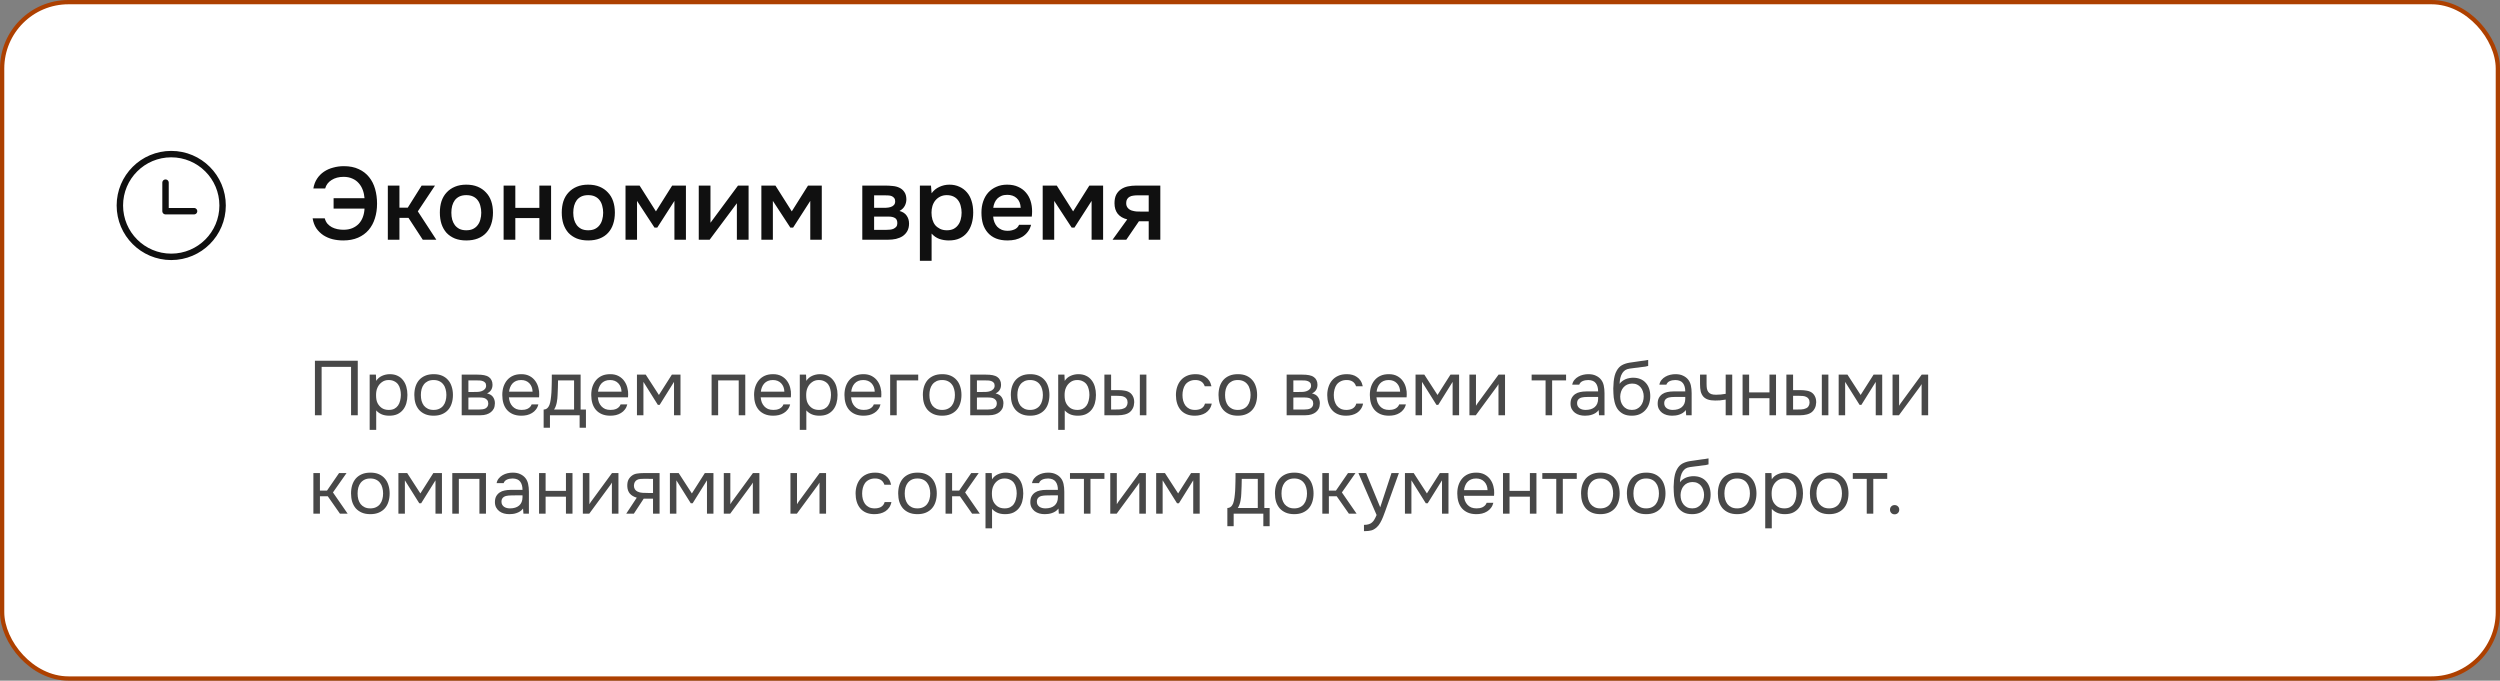 <?xml version="1.0" encoding="UTF-8"?> <svg xmlns="http://www.w3.org/2000/svg" width="584" height="159" viewBox="0 0 584 159" fill="none"><rect x="0" y="0" width="584" height="159" fill="#808080" stroke="none"/><rect x="0.5" y="0.5" width="583" height="158" rx="15.5" fill="white"></rect><rect x="0.5" y="0.5" width="583" height="158" rx="15.5" stroke="#AD4000"></rect><path d="M80.256 41.312C79.152 41.312 78.216 41.56 77.448 42.056C76.68 42.536 76.184 43.192 75.96 44.024H73.2C73.344 43.16 73.632 42.4 74.064 41.744C74.496 41.088 75.032 40.544 75.672 40.112C76.312 39.68 77.032 39.36 77.832 39.152C78.632 38.928 79.464 38.816 80.328 38.816C81.672 38.816 82.832 39.048 83.808 39.512C84.784 39.96 85.584 40.576 86.208 41.36C86.848 42.144 87.32 43.072 87.624 44.144C87.928 45.216 88.08 46.36 88.08 47.576C88.08 48.808 87.912 49.952 87.576 51.008C87.256 52.048 86.768 52.952 86.112 53.72C85.456 54.488 84.632 55.088 83.64 55.52C82.648 55.952 81.496 56.168 80.184 56.168C79.32 56.168 78.488 56.072 77.688 55.88C76.888 55.672 76.168 55.36 75.528 54.944C74.888 54.512 74.344 53.976 73.896 53.336C73.464 52.68 73.176 51.904 73.032 51.008H75.864C75.992 51.488 76.2 51.904 76.488 52.256C76.792 52.592 77.136 52.864 77.52 53.072C77.92 53.28 78.352 53.432 78.816 53.528C79.28 53.624 79.752 53.672 80.232 53.672C81 53.672 81.68 53.552 82.272 53.312C82.88 53.056 83.392 52.712 83.808 52.28C84.224 51.832 84.544 51.304 84.768 50.696C84.992 50.088 85.12 49.432 85.152 48.728H77.928V46.304H85.152C85.104 45.632 84.968 44.992 84.744 44.384C84.52 43.776 84.208 43.248 83.808 42.8C83.408 42.336 82.912 41.976 82.32 41.72C81.728 41.448 81.04 41.312 80.256 41.312ZM90.597 56V43.352H93.309V48.512H95.253L98.493 43.352H101.613L97.605 49.376L101.925 56H98.757L95.421 50.888H93.309V56H90.597ZM108.918 43.136C109.926 43.136 110.814 43.296 111.582 43.616C112.35 43.936 112.998 44.384 113.526 44.96C114.07 45.52 114.478 46.2 114.75 47C115.022 47.8 115.158 48.688 115.158 49.664C115.158 50.656 115.022 51.552 114.75 52.352C114.494 53.136 114.102 53.816 113.574 54.392C113.046 54.968 112.39 55.408 111.606 55.712C110.838 56.016 109.942 56.168 108.918 56.168C107.91 56.168 107.022 56.016 106.254 55.712C105.486 55.392 104.838 54.952 104.31 54.392C103.798 53.816 103.406 53.128 103.134 52.328C102.878 51.528 102.75 50.64 102.75 49.664C102.75 48.688 102.878 47.8 103.134 47C103.406 46.2 103.806 45.52 104.334 44.96C104.862 44.384 105.51 43.936 106.278 43.616C107.046 43.296 107.926 43.136 108.918 43.136ZM108.918 53.792C109.542 53.792 110.07 53.688 110.502 53.48C110.95 53.256 111.31 52.96 111.582 52.592C111.87 52.224 112.078 51.792 112.206 51.296C112.35 50.8 112.422 50.264 112.422 49.688C112.422 49.112 112.35 48.576 112.206 48.08C112.078 47.568 111.87 47.128 111.582 46.76C111.31 46.392 110.95 46.104 110.502 45.896C110.07 45.688 109.542 45.584 108.918 45.584C108.31 45.584 107.782 45.688 107.334 45.896C106.902 46.104 106.542 46.392 106.254 46.76C105.982 47.128 105.774 47.568 105.63 48.08C105.502 48.576 105.438 49.112 105.438 49.688C105.438 50.264 105.502 50.8 105.63 51.296C105.774 51.792 105.982 52.224 106.254 52.592C106.542 52.96 106.902 53.256 107.334 53.48C107.782 53.688 108.31 53.792 108.918 53.792ZM117.644 56V43.352H120.38V48.56H125.996V43.352H128.732V56H125.996V50.936H120.38V56H117.644ZM137.395 43.136C138.403 43.136 139.291 43.296 140.059 43.616C140.827 43.936 141.475 44.384 142.003 44.96C142.547 45.52 142.955 46.2 143.227 47C143.499 47.8 143.635 48.688 143.635 49.664C143.635 50.656 143.499 51.552 143.227 52.352C142.971 53.136 142.579 53.816 142.051 54.392C141.523 54.968 140.867 55.408 140.083 55.712C139.315 56.016 138.419 56.168 137.395 56.168C136.387 56.168 135.499 56.016 134.731 55.712C133.963 55.392 133.315 54.952 132.787 54.392C132.275 53.816 131.883 53.128 131.611 52.328C131.355 51.528 131.227 50.64 131.227 49.664C131.227 48.688 131.355 47.8 131.611 47C131.883 46.2 132.283 45.52 132.811 44.96C133.339 44.384 133.987 43.936 134.755 43.616C135.523 43.296 136.403 43.136 137.395 43.136ZM137.395 53.792C138.019 53.792 138.547 53.688 138.979 53.48C139.427 53.256 139.787 52.96 140.059 52.592C140.347 52.224 140.555 51.792 140.683 51.296C140.827 50.8 140.899 50.264 140.899 49.688C140.899 49.112 140.827 48.576 140.683 48.08C140.555 47.568 140.347 47.128 140.059 46.76C139.787 46.392 139.427 46.104 138.979 45.896C138.547 45.688 138.019 45.584 137.395 45.584C136.787 45.584 136.259 45.688 135.811 45.896C135.379 46.104 135.019 46.392 134.731 46.76C134.459 47.128 134.251 47.568 134.107 48.08C133.979 48.576 133.915 49.112 133.915 49.688C133.915 50.264 133.979 50.8 134.107 51.296C134.251 51.792 134.459 52.224 134.731 52.592C135.019 52.96 135.379 53.256 135.811 53.48C136.259 53.688 136.787 53.792 137.395 53.792ZM146.121 43.352H149.409L153.225 49.376L157.017 43.352H160.233V56H157.545V46.928L153.537 53.168H152.889L148.809 46.928V56H146.121V43.352ZM165.774 56H163.23V43.352H165.966V52.04L172.398 43.352H174.87V56H172.134V47.48C172.118 47.512 169.998 50.352 165.774 56ZM177.855 43.352H181.143L184.959 49.376L188.751 43.352H191.967V56H189.279V46.928L185.271 53.168H184.623L180.543 46.928V56H177.855V43.352ZM201.433 43.352H206.833C207.393 43.352 207.961 43.384 208.537 43.448C209.113 43.496 209.633 43.632 210.097 43.856C210.577 44.08 210.961 44.408 211.249 44.84C211.553 45.256 211.713 45.824 211.729 46.544C211.729 47.104 211.601 47.624 211.345 48.104C211.089 48.584 210.681 48.976 210.121 49.28C210.889 49.488 211.449 49.856 211.801 50.384C212.169 50.896 212.353 51.512 212.353 52.232C212.353 52.904 212.217 53.488 211.945 53.984C211.673 54.464 211.313 54.856 210.865 55.16C210.417 55.448 209.897 55.664 209.305 55.808C208.713 55.936 208.089 56 207.433 56H201.433V43.352ZM204.193 45.632V48.536H205.849C206.217 48.536 206.593 48.536 206.977 48.536C207.377 48.52 207.729 48.464 208.033 48.368C208.353 48.272 208.609 48.12 208.801 47.912C209.009 47.704 209.113 47.408 209.113 47.024C209.113 46.688 209.033 46.432 208.873 46.256C208.729 46.064 208.545 45.92 208.321 45.824C208.097 45.728 207.841 45.672 207.553 45.656C207.281 45.64 207.025 45.632 206.785 45.632H204.193ZM206.977 53.696C207.297 53.696 207.609 53.68 207.913 53.648C208.233 53.616 208.513 53.544 208.753 53.432C209.009 53.304 209.217 53.144 209.377 52.952C209.537 52.744 209.617 52.472 209.617 52.136C209.617 51.528 209.425 51.12 209.041 50.912C208.673 50.704 208.217 50.6 207.673 50.6H204.193V53.696H206.977ZM217.622 60.92H214.886V43.352H217.478L217.622 45.152C218.086 44.496 218.686 44 219.422 43.664C220.174 43.312 220.958 43.136 221.774 43.136C222.638 43.136 223.414 43.296 224.102 43.616C224.79 43.92 225.374 44.352 225.854 44.912C226.35 45.472 226.718 46.152 226.958 46.952C227.214 47.736 227.342 48.632 227.342 49.64C227.342 50.584 227.222 51.456 226.982 52.256C226.742 53.056 226.382 53.752 225.902 54.344C225.438 54.92 224.854 55.368 224.15 55.688C223.462 56.008 222.622 56.168 221.63 56.168C220.862 56.168 220.126 56.048 219.422 55.808C218.734 55.552 218.134 55.136 217.622 54.56V60.92ZM221.198 53.792C221.79 53.792 222.302 53.688 222.734 53.48C223.166 53.256 223.518 52.96 223.79 52.592C224.078 52.224 224.286 51.792 224.414 51.296C224.558 50.8 224.63 50.264 224.63 49.688C224.63 49.112 224.558 48.576 224.414 48.08C224.286 47.568 224.078 47.128 223.79 46.76C223.518 46.392 223.158 46.104 222.71 45.896C222.278 45.688 221.758 45.584 221.15 45.584C220.606 45.584 220.102 45.696 219.638 45.92C219.19 46.144 218.814 46.44 218.51 46.808C218.206 47.176 217.974 47.616 217.814 48.128C217.67 48.624 217.598 49.136 217.598 49.664C217.598 50.24 217.67 50.784 217.814 51.296C217.958 51.792 218.174 52.224 218.462 52.592C218.766 52.944 219.142 53.232 219.59 53.456C220.038 53.68 220.574 53.792 221.198 53.792ZM232.002 50.6C232.034 51.064 232.13 51.496 232.29 51.896C232.45 52.296 232.666 52.648 232.938 52.952C233.21 53.24 233.546 53.472 233.946 53.648C234.362 53.824 234.842 53.912 235.386 53.912C235.962 53.912 236.49 53.808 236.97 53.6C237.466 53.392 237.826 53.032 238.05 52.52H240.858C240.698 53.16 240.434 53.712 240.066 54.176C239.714 54.64 239.29 55.024 238.794 55.328C238.314 55.616 237.778 55.832 237.186 55.976C236.61 56.104 235.994 56.168 235.338 56.168C234.33 56.168 233.442 56.016 232.674 55.712C231.922 55.408 231.29 54.968 230.778 54.392C230.266 53.816 229.882 53.136 229.626 52.352C229.386 51.552 229.266 50.656 229.266 49.664C229.266 48.704 229.402 47.832 229.674 47.048C229.946 46.248 230.338 45.56 230.85 44.984C231.378 44.408 232.01 43.96 232.746 43.64C233.482 43.304 234.322 43.136 235.266 43.136C236.258 43.136 237.114 43.304 237.834 43.64C238.554 43.96 239.154 44.4 239.634 44.96C240.13 45.52 240.498 46.176 240.738 46.928C240.978 47.68 241.098 48.496 241.098 49.376C241.098 49.792 241.074 50.2 241.026 50.6H232.002ZM238.434 48.536C238.386 47.544 238.074 46.792 237.498 46.28C236.938 45.768 236.202 45.512 235.29 45.512C234.778 45.512 234.33 45.592 233.946 45.752C233.562 45.912 233.234 46.128 232.962 46.4C232.706 46.672 232.498 46.992 232.338 47.36C232.178 47.728 232.074 48.12 232.026 48.536H238.434ZM243.574 43.352H246.862L250.678 49.376L254.47 43.352H257.686V56H254.998V46.928L250.99 53.168H250.342L246.262 46.928V56H243.574V43.352ZM271.051 56H268.339V51.68H266.059L263.107 56H259.891L263.323 51.248C262.347 51.008 261.603 50.568 261.091 49.928C260.595 49.288 260.347 48.472 260.347 47.48C260.347 46.696 260.475 46.04 260.731 45.512C261.003 44.984 261.371 44.56 261.835 44.24C262.315 43.904 262.859 43.672 263.467 43.544C264.075 43.416 264.731 43.352 265.435 43.352H271.051V56ZM268.339 45.632H265.627C265.323 45.632 265.019 45.656 264.715 45.704C264.411 45.736 264.131 45.824 263.875 45.968C263.635 46.096 263.443 46.28 263.299 46.52C263.155 46.76 263.083 47.048 263.083 47.384C263.083 47.432 263.083 47.472 263.083 47.504C263.083 47.92 263.203 48.272 263.443 48.56C263.683 48.848 263.995 49.056 264.379 49.184C264.763 49.296 265.115 49.368 265.435 49.4C265.755 49.416 266.075 49.424 266.395 49.424H268.339V45.632Z" fill="#101010"></path><path d="M83.574 97H82.008V85.696H75.132V97H73.566V84.274H83.574V97ZM87.884 100.42H86.354V87.514H87.812L87.884 88.972C88.208 88.456 88.646 88.072 89.198 87.82C89.762 87.556 90.368 87.418 91.016 87.406C91.748 87.406 92.366 87.532 92.87 87.784C93.386 88.024 93.812 88.366 94.148 88.81C94.496 89.242 94.754 89.758 94.922 90.358C95.09 90.946 95.174 91.582 95.174 92.266C95.174 92.962 95.09 93.604 94.922 94.192C94.754 94.78 94.496 95.29 94.148 95.722C93.8 96.154 93.362 96.496 92.834 96.748C92.306 96.988 91.676 97.108 90.944 97.108C90.224 97.108 89.612 96.994 89.108 96.766C88.604 96.538 88.196 96.238 87.884 95.866V100.42ZM90.818 95.758C91.334 95.758 91.766 95.668 92.114 95.488C92.474 95.296 92.762 95.044 92.978 94.732C93.206 94.408 93.368 94.036 93.464 93.616C93.572 93.196 93.632 92.746 93.644 92.266C93.644 91.786 93.59 91.336 93.482 90.916C93.386 90.484 93.224 90.112 92.996 89.8C92.768 89.488 92.468 89.242 92.096 89.062C91.736 88.87 91.298 88.774 90.782 88.774C90.17 88.774 89.642 88.942 89.198 89.278C88.754 89.602 88.418 90.016 88.19 90.52C88.058 90.796 87.968 91.084 87.92 91.384C87.872 91.672 87.848 91.972 87.848 92.284C87.848 92.644 87.872 92.98 87.92 93.292C87.968 93.592 88.058 93.88 88.19 94.156C88.418 94.612 88.748 94.996 89.18 95.308C89.624 95.608 90.17 95.758 90.818 95.758ZM101.323 87.406C102.079 87.406 102.733 87.526 103.285 87.766C103.837 88.006 104.299 88.342 104.671 88.774C105.055 89.206 105.337 89.722 105.517 90.322C105.709 90.91 105.805 91.558 105.805 92.266C105.805 92.974 105.709 93.628 105.517 94.228C105.337 94.816 105.055 95.326 104.671 95.758C104.299 96.178 103.831 96.508 103.267 96.748C102.703 96.988 102.043 97.108 101.287 97.108C100.531 97.108 99.871 96.988 99.307 96.748C98.755 96.508 98.287 96.178 97.903 95.758C97.531 95.326 97.249 94.816 97.057 94.228C96.877 93.628 96.787 92.974 96.787 92.266C96.787 91.558 96.877 90.91 97.057 90.322C97.249 89.722 97.531 89.206 97.903 88.774C98.287 88.342 98.761 88.006 99.325 87.766C99.889 87.526 100.555 87.406 101.323 87.406ZM101.287 95.758C101.803 95.758 102.247 95.668 102.619 95.488C103.003 95.308 103.315 95.062 103.555 94.75C103.807 94.426 103.987 94.054 104.095 93.634C104.215 93.214 104.275 92.758 104.275 92.266C104.275 91.786 104.215 91.336 104.095 90.916C103.987 90.484 103.807 90.112 103.555 89.8C103.315 89.476 103.003 89.224 102.619 89.044C102.247 88.864 101.803 88.774 101.287 88.774C100.771 88.774 100.327 88.864 99.955 89.044C99.583 89.224 99.271 89.476 99.019 89.8C98.779 90.112 98.599 90.484 98.479 90.916C98.371 91.336 98.317 91.786 98.317 92.266C98.317 92.758 98.371 93.214 98.479 93.634C98.599 94.054 98.779 94.426 99.019 94.75C99.271 95.062 99.583 95.308 99.955 95.488C100.327 95.668 100.771 95.758 101.287 95.758ZM107.852 87.514H111.524C112.136 87.514 112.658 87.556 113.09 87.64C113.534 87.724 113.906 87.874 114.206 88.09C114.47 88.27 114.674 88.51 114.818 88.81C114.974 89.11 115.052 89.464 115.052 89.872C115.052 90.82 114.626 91.498 113.774 91.906C114.422 92.05 114.89 92.332 115.178 92.752C115.466 93.172 115.61 93.652 115.61 94.192C115.598 94.696 115.514 95.11 115.358 95.434C115.202 95.746 114.98 96.022 114.692 96.262C114.416 96.49 114.074 96.67 113.666 96.802C113.258 96.934 112.796 97 112.28 97H107.852V87.514ZM109.418 88.864V91.564H110.732C111.032 91.564 111.338 91.558 111.65 91.546C111.962 91.522 112.238 91.468 112.478 91.384C112.778 91.288 113.03 91.132 113.234 90.916C113.438 90.7 113.546 90.442 113.558 90.142C113.558 89.794 113.48 89.542 113.324 89.386C113.18 89.218 113 89.098 112.784 89.026C112.568 88.942 112.334 88.894 112.082 88.882C111.83 88.87 111.596 88.864 111.38 88.864H109.418ZM109.418 95.668H111.92C112.196 95.668 112.46 95.65 112.712 95.614C112.976 95.578 113.204 95.512 113.396 95.416C113.588 95.308 113.744 95.164 113.864 94.984C113.984 94.804 114.05 94.576 114.062 94.3C114.062 93.94 113.978 93.658 113.81 93.454C113.642 93.238 113.414 93.082 113.126 92.986C112.886 92.914 112.616 92.872 112.316 92.86C112.016 92.848 111.704 92.842 111.38 92.842L109.418 92.86V95.668ZM118.884 92.824C118.92 93.244 119.004 93.634 119.136 93.994C119.28 94.342 119.472 94.648 119.712 94.912C119.952 95.176 120.246 95.386 120.594 95.542C120.954 95.686 121.368 95.758 121.836 95.758C122.064 95.758 122.298 95.74 122.538 95.704C122.79 95.656 123.024 95.584 123.24 95.488C123.456 95.38 123.648 95.242 123.816 95.074C123.984 94.906 124.11 94.702 124.194 94.462H125.76C125.652 94.918 125.466 95.314 125.202 95.65C124.95 95.986 124.644 96.262 124.284 96.478C123.936 96.694 123.546 96.856 123.114 96.964C122.682 97.06 122.244 97.108 121.8 97.108C121.044 97.108 120.384 96.988 119.82 96.748C119.268 96.508 118.806 96.178 118.434 95.758C118.062 95.326 117.786 94.816 117.606 94.228C117.426 93.628 117.336 92.974 117.336 92.266C117.336 91.558 117.432 90.91 117.624 90.322C117.828 89.722 118.116 89.206 118.488 88.774C118.86 88.342 119.316 88.006 119.856 87.766C120.396 87.526 121.038 87.406 121.782 87.406C122.538 87.406 123.192 87.556 123.744 87.856C124.296 88.156 124.74 88.552 125.076 89.044C125.412 89.524 125.646 90.046 125.778 90.61C125.922 91.174 125.982 91.696 125.958 92.176C125.958 92.284 125.952 92.392 125.94 92.5C125.94 92.608 125.934 92.716 125.922 92.824H118.884ZM124.41 91.492C124.386 90.688 124.134 90.034 123.654 89.53C123.174 89.026 122.532 88.774 121.728 88.774C121.284 88.774 120.894 88.846 120.558 88.99C120.222 89.134 119.94 89.332 119.712 89.584C119.484 89.836 119.304 90.13 119.172 90.466C119.04 90.79 118.956 91.132 118.92 91.492H124.41ZM128.884 89.602C128.896 89.254 128.902 88.906 128.902 88.558C128.902 88.21 128.902 87.862 128.902 87.514H135.634V95.668H136.876V99.916H135.4V97H128.47V99.916H126.994V95.668C127.474 95.668 127.852 95.452 128.128 95.02C128.296 94.78 128.428 94.438 128.524 93.994C128.62 93.538 128.692 93.058 128.74 92.554C128.8 92.002 128.836 91.456 128.848 90.916C128.872 90.364 128.884 89.926 128.884 89.602ZM134.104 88.864H130.36C130.348 89.368 130.336 89.932 130.324 90.556C130.312 91.18 130.288 91.762 130.252 92.302C130.24 92.542 130.222 92.806 130.198 93.094C130.174 93.37 130.132 93.658 130.072 93.958C130.024 94.246 129.946 94.54 129.838 94.84C129.742 95.14 129.604 95.416 129.424 95.668H134.104V88.864ZM139.662 92.824C139.698 93.244 139.782 93.634 139.914 93.994C140.058 94.342 140.25 94.648 140.49 94.912C140.73 95.176 141.024 95.386 141.372 95.542C141.732 95.686 142.146 95.758 142.614 95.758C142.842 95.758 143.076 95.74 143.316 95.704C143.568 95.656 143.802 95.584 144.018 95.488C144.234 95.38 144.426 95.242 144.594 95.074C144.762 94.906 144.888 94.702 144.972 94.462H146.538C146.43 94.918 146.244 95.314 145.98 95.65C145.728 95.986 145.422 96.262 145.062 96.478C144.714 96.694 144.324 96.856 143.892 96.964C143.46 97.06 143.022 97.108 142.578 97.108C141.822 97.108 141.162 96.988 140.598 96.748C140.046 96.508 139.584 96.178 139.212 95.758C138.84 95.326 138.564 94.816 138.384 94.228C138.204 93.628 138.114 92.974 138.114 92.266C138.114 91.558 138.21 90.91 138.402 90.322C138.606 89.722 138.894 89.206 139.266 88.774C139.638 88.342 140.094 88.006 140.634 87.766C141.174 87.526 141.816 87.406 142.56 87.406C143.316 87.406 143.97 87.556 144.522 87.856C145.074 88.156 145.518 88.552 145.854 89.044C146.19 89.524 146.424 90.046 146.556 90.61C146.7 91.174 146.76 91.696 146.736 92.176C146.736 92.284 146.73 92.392 146.718 92.5C146.718 92.608 146.712 92.716 146.7 92.824H139.662ZM145.188 91.492C145.164 90.688 144.912 90.034 144.432 89.53C143.952 89.026 143.31 88.774 142.506 88.774C142.062 88.774 141.672 88.846 141.336 88.99C141 89.134 140.718 89.332 140.49 89.584C140.262 89.836 140.082 90.13 139.95 90.466C139.818 90.79 139.734 91.132 139.698 91.492H145.188ZM148.792 87.514H150.844L153.922 92.266L156.946 87.514H158.962V97H157.45V89.206L154.102 94.57H153.67L150.304 89.206V97H148.792V87.514ZM166.229 97V87.514H174.095V97H172.565V88.864H167.759V97H166.229ZM177.701 92.824C177.737 93.244 177.821 93.634 177.953 93.994C178.097 94.342 178.289 94.648 178.529 94.912C178.769 95.176 179.063 95.386 179.411 95.542C179.771 95.686 180.185 95.758 180.653 95.758C180.881 95.758 181.115 95.74 181.355 95.704C181.607 95.656 181.841 95.584 182.057 95.488C182.273 95.38 182.465 95.242 182.633 95.074C182.801 94.906 182.927 94.702 183.011 94.462H184.577C184.469 94.918 184.283 95.314 184.019 95.65C183.767 95.986 183.461 96.262 183.101 96.478C182.753 96.694 182.363 96.856 181.931 96.964C181.499 97.06 181.061 97.108 180.617 97.108C179.861 97.108 179.201 96.988 178.637 96.748C178.085 96.508 177.623 96.178 177.251 95.758C176.879 95.326 176.603 94.816 176.423 94.228C176.243 93.628 176.153 92.974 176.153 92.266C176.153 91.558 176.249 90.91 176.441 90.322C176.645 89.722 176.933 89.206 177.305 88.774C177.677 88.342 178.133 88.006 178.673 87.766C179.213 87.526 179.855 87.406 180.599 87.406C181.355 87.406 182.009 87.556 182.561 87.856C183.113 88.156 183.557 88.552 183.893 89.044C184.229 89.524 184.463 90.046 184.595 90.61C184.739 91.174 184.799 91.696 184.775 92.176C184.775 92.284 184.769 92.392 184.757 92.5C184.757 92.608 184.751 92.716 184.739 92.824H177.701ZM183.227 91.492C183.203 90.688 182.951 90.034 182.471 89.53C181.991 89.026 181.349 88.774 180.545 88.774C180.101 88.774 179.711 88.846 179.375 88.99C179.039 89.134 178.757 89.332 178.529 89.584C178.301 89.836 178.121 90.13 177.989 90.466C177.857 90.79 177.773 91.132 177.737 91.492H183.227ZM188.361 100.42H186.831V87.514H188.289L188.361 88.972C188.685 88.456 189.123 88.072 189.675 87.82C190.239 87.556 190.845 87.418 191.493 87.406C192.225 87.406 192.843 87.532 193.347 87.784C193.863 88.024 194.289 88.366 194.625 88.81C194.973 89.242 195.231 89.758 195.399 90.358C195.567 90.946 195.651 91.582 195.651 92.266C195.651 92.962 195.567 93.604 195.399 94.192C195.231 94.78 194.973 95.29 194.625 95.722C194.277 96.154 193.839 96.496 193.311 96.748C192.783 96.988 192.153 97.108 191.421 97.108C190.701 97.108 190.089 96.994 189.585 96.766C189.081 96.538 188.673 96.238 188.361 95.866V100.42ZM191.295 95.758C191.811 95.758 192.243 95.668 192.591 95.488C192.951 95.296 193.239 95.044 193.455 94.732C193.683 94.408 193.845 94.036 193.941 93.616C194.049 93.196 194.109 92.746 194.121 92.266C194.121 91.786 194.067 91.336 193.959 90.916C193.863 90.484 193.701 90.112 193.473 89.8C193.245 89.488 192.945 89.242 192.573 89.062C192.213 88.87 191.775 88.774 191.259 88.774C190.647 88.774 190.119 88.942 189.675 89.278C189.231 89.602 188.895 90.016 188.667 90.52C188.535 90.796 188.445 91.084 188.397 91.384C188.349 91.672 188.325 91.972 188.325 92.284C188.325 92.644 188.349 92.98 188.397 93.292C188.445 93.592 188.535 93.88 188.667 94.156C188.895 94.612 189.225 94.996 189.657 95.308C190.101 95.608 190.647 95.758 191.295 95.758ZM198.812 92.824C198.848 93.244 198.932 93.634 199.064 93.994C199.208 94.342 199.4 94.648 199.64 94.912C199.88 95.176 200.174 95.386 200.522 95.542C200.882 95.686 201.296 95.758 201.764 95.758C201.992 95.758 202.226 95.74 202.466 95.704C202.718 95.656 202.952 95.584 203.168 95.488C203.384 95.38 203.576 95.242 203.744 95.074C203.912 94.906 204.038 94.702 204.122 94.462H205.688C205.58 94.918 205.394 95.314 205.13 95.65C204.878 95.986 204.572 96.262 204.212 96.478C203.864 96.694 203.474 96.856 203.042 96.964C202.61 97.06 202.172 97.108 201.728 97.108C200.972 97.108 200.312 96.988 199.748 96.748C199.196 96.508 198.734 96.178 198.362 95.758C197.99 95.326 197.714 94.816 197.534 94.228C197.354 93.628 197.264 92.974 197.264 92.266C197.264 91.558 197.36 90.91 197.552 90.322C197.756 89.722 198.044 89.206 198.416 88.774C198.788 88.342 199.244 88.006 199.784 87.766C200.324 87.526 200.966 87.406 201.71 87.406C202.466 87.406 203.12 87.556 203.672 87.856C204.224 88.156 204.668 88.552 205.004 89.044C205.34 89.524 205.574 90.046 205.706 90.61C205.85 91.174 205.91 91.696 205.886 92.176C205.886 92.284 205.88 92.392 205.868 92.5C205.868 92.608 205.862 92.716 205.85 92.824H198.812ZM204.338 91.492C204.314 90.688 204.062 90.034 203.582 89.53C203.102 89.026 202.46 88.774 201.656 88.774C201.212 88.774 200.822 88.846 200.486 88.99C200.15 89.134 199.868 89.332 199.64 89.584C199.412 89.836 199.232 90.13 199.1 90.466C198.968 90.79 198.884 91.132 198.848 91.492H204.338ZM207.942 97V87.514H214.494V88.864H209.472V97H207.942ZM220.116 87.406C220.872 87.406 221.526 87.526 222.078 87.766C222.63 88.006 223.092 88.342 223.464 88.774C223.848 89.206 224.13 89.722 224.31 90.322C224.502 90.91 224.598 91.558 224.598 92.266C224.598 92.974 224.502 93.628 224.31 94.228C224.13 94.816 223.848 95.326 223.464 95.758C223.092 96.178 222.624 96.508 222.06 96.748C221.496 96.988 220.836 97.108 220.08 97.108C219.324 97.108 218.664 96.988 218.1 96.748C217.548 96.508 217.08 96.178 216.696 95.758C216.324 95.326 216.042 94.816 215.85 94.228C215.67 93.628 215.58 92.974 215.58 92.266C215.58 91.558 215.67 90.91 215.85 90.322C216.042 89.722 216.324 89.206 216.696 88.774C217.08 88.342 217.554 88.006 218.118 87.766C218.682 87.526 219.348 87.406 220.116 87.406ZM220.08 95.758C220.596 95.758 221.04 95.668 221.412 95.488C221.796 95.308 222.108 95.062 222.348 94.75C222.6 94.426 222.78 94.054 222.888 93.634C223.008 93.214 223.068 92.758 223.068 92.266C223.068 91.786 223.008 91.336 222.888 90.916C222.78 90.484 222.6 90.112 222.348 89.8C222.108 89.476 221.796 89.224 221.412 89.044C221.04 88.864 220.596 88.774 220.08 88.774C219.564 88.774 219.12 88.864 218.748 89.044C218.376 89.224 218.064 89.476 217.812 89.8C217.572 90.112 217.392 90.484 217.272 90.916C217.164 91.336 217.11 91.786 217.11 92.266C217.11 92.758 217.164 93.214 217.272 93.634C217.392 94.054 217.572 94.426 217.812 94.75C218.064 95.062 218.376 95.308 218.748 95.488C219.12 95.668 219.564 95.758 220.08 95.758ZM226.645 87.514H230.317C230.929 87.514 231.451 87.556 231.883 87.64C232.327 87.724 232.699 87.874 232.999 88.09C233.263 88.27 233.467 88.51 233.611 88.81C233.767 89.11 233.845 89.464 233.845 89.872C233.845 90.82 233.419 91.498 232.567 91.906C233.215 92.05 233.683 92.332 233.971 92.752C234.259 93.172 234.403 93.652 234.403 94.192C234.391 94.696 234.307 95.11 234.151 95.434C233.995 95.746 233.773 96.022 233.485 96.262C233.209 96.49 232.867 96.67 232.459 96.802C232.051 96.934 231.589 97 231.073 97H226.645V87.514ZM228.211 88.864V91.564H229.525C229.825 91.564 230.131 91.558 230.443 91.546C230.755 91.522 231.031 91.468 231.271 91.384C231.571 91.288 231.823 91.132 232.027 90.916C232.231 90.7 232.339 90.442 232.351 90.142C232.351 89.794 232.273 89.542 232.117 89.386C231.973 89.218 231.793 89.098 231.577 89.026C231.361 88.942 231.127 88.894 230.875 88.882C230.623 88.87 230.389 88.864 230.173 88.864H228.211ZM228.211 95.668H230.713C230.989 95.668 231.253 95.65 231.505 95.614C231.769 95.578 231.997 95.512 232.189 95.416C232.381 95.308 232.537 95.164 232.657 94.984C232.777 94.804 232.843 94.576 232.855 94.3C232.855 93.94 232.771 93.658 232.603 93.454C232.435 93.238 232.207 93.082 231.919 92.986C231.679 92.914 231.409 92.872 231.109 92.86C230.809 92.848 230.497 92.842 230.173 92.842L228.211 92.86V95.668ZM240.665 87.406C241.421 87.406 242.075 87.526 242.627 87.766C243.179 88.006 243.641 88.342 244.013 88.774C244.397 89.206 244.679 89.722 244.859 90.322C245.051 90.91 245.147 91.558 245.147 92.266C245.147 92.974 245.051 93.628 244.859 94.228C244.679 94.816 244.397 95.326 244.013 95.758C243.641 96.178 243.173 96.508 242.609 96.748C242.045 96.988 241.385 97.108 240.629 97.108C239.873 97.108 239.213 96.988 238.649 96.748C238.097 96.508 237.629 96.178 237.245 95.758C236.873 95.326 236.591 94.816 236.399 94.228C236.219 93.628 236.129 92.974 236.129 92.266C236.129 91.558 236.219 90.91 236.399 90.322C236.591 89.722 236.873 89.206 237.245 88.774C237.629 88.342 238.103 88.006 238.667 87.766C239.231 87.526 239.897 87.406 240.665 87.406ZM240.629 95.758C241.145 95.758 241.589 95.668 241.961 95.488C242.345 95.308 242.657 95.062 242.897 94.75C243.149 94.426 243.329 94.054 243.437 93.634C243.557 93.214 243.617 92.758 243.617 92.266C243.617 91.786 243.557 91.336 243.437 90.916C243.329 90.484 243.149 90.112 242.897 89.8C242.657 89.476 242.345 89.224 241.961 89.044C241.589 88.864 241.145 88.774 240.629 88.774C240.113 88.774 239.669 88.864 239.297 89.044C238.925 89.224 238.613 89.476 238.361 89.8C238.121 90.112 237.941 90.484 237.821 90.916C237.713 91.336 237.659 91.786 237.659 92.266C237.659 92.758 237.713 93.214 237.821 93.634C237.941 94.054 238.121 94.426 238.361 94.75C238.613 95.062 238.925 95.308 239.297 95.488C239.669 95.668 240.113 95.758 240.629 95.758ZM248.724 100.42H247.194V87.514H248.652L248.724 88.972C249.048 88.456 249.486 88.072 250.038 87.82C250.602 87.556 251.208 87.418 251.856 87.406C252.588 87.406 253.206 87.532 253.71 87.784C254.226 88.024 254.652 88.366 254.988 88.81C255.336 89.242 255.594 89.758 255.762 90.358C255.93 90.946 256.014 91.582 256.014 92.266C256.014 92.962 255.93 93.604 255.762 94.192C255.594 94.78 255.336 95.29 254.988 95.722C254.64 96.154 254.202 96.496 253.674 96.748C253.146 96.988 252.516 97.108 251.784 97.108C251.064 97.108 250.452 96.994 249.948 96.766C249.444 96.538 249.036 96.238 248.724 95.866V100.42ZM251.658 95.758C252.174 95.758 252.606 95.668 252.954 95.488C253.314 95.296 253.602 95.044 253.818 94.732C254.046 94.408 254.208 94.036 254.304 93.616C254.412 93.196 254.472 92.746 254.484 92.266C254.484 91.786 254.43 91.336 254.322 90.916C254.226 90.484 254.064 90.112 253.836 89.8C253.608 89.488 253.308 89.242 252.936 89.062C252.576 88.87 252.138 88.774 251.622 88.774C251.01 88.774 250.482 88.942 250.038 89.278C249.594 89.602 249.258 90.016 249.03 90.52C248.898 90.796 248.808 91.084 248.76 91.384C248.712 91.672 248.688 91.972 248.688 92.284C248.688 92.644 248.712 92.98 248.76 93.292C248.808 93.592 248.898 93.88 249.03 94.156C249.258 94.612 249.588 94.996 250.02 95.308C250.464 95.608 251.01 95.758 251.658 95.758ZM257.987 87.514H259.553V91.132H261.263C261.803 91.132 262.295 91.174 262.739 91.258C263.195 91.33 263.597 91.486 263.945 91.726C264.269 91.966 264.515 92.272 264.683 92.644C264.863 93.004 264.953 93.454 264.953 93.994C264.929 94.534 264.827 94.984 264.647 95.344C264.479 95.692 264.257 95.986 263.981 96.226C263.645 96.502 263.237 96.7 262.757 96.82C262.277 96.94 261.785 97 261.281 97H257.987V87.514ZM266.267 97V87.514H267.797V97H266.267ZM260.057 95.668C260.513 95.668 260.969 95.662 261.425 95.65C261.893 95.626 262.295 95.53 262.631 95.362C262.859 95.266 263.039 95.104 263.171 94.876C263.315 94.636 263.393 94.36 263.405 94.048C263.405 93.676 263.327 93.382 263.171 93.166C263.027 92.95 262.835 92.794 262.595 92.698C262.367 92.59 262.109 92.524 261.821 92.5C261.533 92.476 261.251 92.464 260.975 92.464H259.553V95.668H260.057ZM279.106 97.108C278.35 97.108 277.696 96.988 277.144 96.748C276.592 96.508 276.136 96.172 275.776 95.74C275.416 95.308 275.146 94.798 274.966 94.21C274.786 93.622 274.696 92.98 274.696 92.284C274.696 91.612 274.792 90.982 274.984 90.394C275.176 89.794 275.458 89.278 275.83 88.846C276.202 88.402 276.67 88.054 277.234 87.802C277.798 87.538 278.482 87.406 279.286 87.406C279.766 87.406 280.192 87.46 280.564 87.568C280.936 87.664 281.284 87.826 281.608 88.054C281.944 88.27 282.232 88.558 282.472 88.918C282.712 89.278 282.886 89.716 282.994 90.232H281.428C281.248 89.704 280.96 89.326 280.564 89.098C280.18 88.87 279.724 88.762 279.196 88.774C278.68 88.774 278.224 88.876 277.828 89.08C277.444 89.272 277.132 89.53 276.892 89.854C276.664 90.178 276.496 90.556 276.388 90.988C276.28 91.408 276.226 91.84 276.226 92.284C276.226 92.752 276.28 93.196 276.388 93.616C276.508 94.036 276.682 94.408 276.91 94.732C277.15 95.044 277.456 95.296 277.828 95.488C278.2 95.668 278.644 95.758 279.16 95.758C279.412 95.758 279.658 95.734 279.898 95.686C280.15 95.638 280.378 95.56 280.582 95.452C280.798 95.332 280.984 95.176 281.14 94.984C281.296 94.792 281.41 94.558 281.482 94.282H283.066C282.97 94.774 282.796 95.2 282.544 95.56C282.304 95.908 282.004 96.202 281.644 96.442C281.284 96.67 280.888 96.838 280.456 96.946C280.024 97.054 279.574 97.108 279.106 97.108ZM289.181 87.406C289.937 87.406 290.591 87.526 291.143 87.766C291.695 88.006 292.157 88.342 292.529 88.774C292.913 89.206 293.195 89.722 293.375 90.322C293.567 90.91 293.663 91.558 293.663 92.266C293.663 92.974 293.567 93.628 293.375 94.228C293.195 94.816 292.913 95.326 292.529 95.758C292.157 96.178 291.689 96.508 291.125 96.748C290.561 96.988 289.901 97.108 289.145 97.108C288.389 97.108 287.729 96.988 287.165 96.748C286.613 96.508 286.145 96.178 285.761 95.758C285.389 95.326 285.107 94.816 284.915 94.228C284.735 93.628 284.645 92.974 284.645 92.266C284.645 91.558 284.735 90.91 284.915 90.322C285.107 89.722 285.389 89.206 285.761 88.774C286.145 88.342 286.619 88.006 287.183 87.766C287.747 87.526 288.413 87.406 289.181 87.406ZM289.145 95.758C289.661 95.758 290.105 95.668 290.477 95.488C290.861 95.308 291.173 95.062 291.413 94.75C291.665 94.426 291.845 94.054 291.953 93.634C292.073 93.214 292.133 92.758 292.133 92.266C292.133 91.786 292.073 91.336 291.953 90.916C291.845 90.484 291.665 90.112 291.413 89.8C291.173 89.476 290.861 89.224 290.477 89.044C290.105 88.864 289.661 88.774 289.145 88.774C288.629 88.774 288.185 88.864 287.813 89.044C287.441 89.224 287.129 89.476 286.877 89.8C286.637 90.112 286.457 90.484 286.337 90.916C286.229 91.336 286.175 91.786 286.175 92.266C286.175 92.758 286.229 93.214 286.337 93.634C286.457 94.054 286.637 94.426 286.877 94.75C287.129 95.062 287.441 95.308 287.813 95.488C288.185 95.668 288.629 95.758 289.145 95.758ZM300.561 87.514H304.233C304.845 87.514 305.367 87.556 305.799 87.64C306.243 87.724 306.615 87.874 306.915 88.09C307.179 88.27 307.383 88.51 307.527 88.81C307.683 89.11 307.761 89.464 307.761 89.872C307.761 90.82 307.335 91.498 306.483 91.906C307.131 92.05 307.599 92.332 307.887 92.752C308.175 93.172 308.319 93.652 308.319 94.192C308.307 94.696 308.223 95.11 308.067 95.434C307.911 95.746 307.689 96.022 307.401 96.262C307.125 96.49 306.783 96.67 306.375 96.802C305.967 96.934 305.505 97 304.989 97H300.561V87.514ZM302.127 88.864V91.564H303.441C303.741 91.564 304.047 91.558 304.359 91.546C304.671 91.522 304.947 91.468 305.187 91.384C305.487 91.288 305.739 91.132 305.943 90.916C306.147 90.7 306.255 90.442 306.267 90.142C306.267 89.794 306.189 89.542 306.033 89.386C305.889 89.218 305.709 89.098 305.493 89.026C305.277 88.942 305.043 88.894 304.791 88.882C304.539 88.87 304.305 88.864 304.089 88.864H302.127ZM302.127 95.668H304.629C304.905 95.668 305.169 95.65 305.421 95.614C305.685 95.578 305.913 95.512 306.105 95.416C306.297 95.308 306.453 95.164 306.573 94.984C306.693 94.804 306.759 94.576 306.771 94.3C306.771 93.94 306.687 93.658 306.519 93.454C306.351 93.238 306.123 93.082 305.835 92.986C305.595 92.914 305.325 92.872 305.025 92.86C304.725 92.848 304.413 92.842 304.089 92.842L302.127 92.86V95.668ZM314.455 97.108C313.699 97.108 313.045 96.988 312.493 96.748C311.941 96.508 311.485 96.172 311.125 95.74C310.765 95.308 310.495 94.798 310.315 94.21C310.135 93.622 310.045 92.98 310.045 92.284C310.045 91.612 310.141 90.982 310.333 90.394C310.525 89.794 310.807 89.278 311.179 88.846C311.551 88.402 312.019 88.054 312.583 87.802C313.147 87.538 313.831 87.406 314.635 87.406C315.115 87.406 315.541 87.46 315.913 87.568C316.285 87.664 316.633 87.826 316.957 88.054C317.293 88.27 317.581 88.558 317.821 88.918C318.061 89.278 318.235 89.716 318.343 90.232H316.777C316.597 89.704 316.309 89.326 315.913 89.098C315.529 88.87 315.073 88.762 314.545 88.774C314.029 88.774 313.573 88.876 313.177 89.08C312.793 89.272 312.481 89.53 312.241 89.854C312.013 90.178 311.845 90.556 311.737 90.988C311.629 91.408 311.575 91.84 311.575 92.284C311.575 92.752 311.629 93.196 311.737 93.616C311.857 94.036 312.031 94.408 312.259 94.732C312.499 95.044 312.805 95.296 313.177 95.488C313.549 95.668 313.993 95.758 314.509 95.758C314.761 95.758 315.007 95.734 315.247 95.686C315.499 95.638 315.727 95.56 315.931 95.452C316.147 95.332 316.333 95.176 316.489 94.984C316.645 94.792 316.759 94.558 316.831 94.282H318.415C318.319 94.774 318.145 95.2 317.893 95.56C317.653 95.908 317.353 96.202 316.993 96.442C316.633 96.67 316.237 96.838 315.805 96.946C315.373 97.054 314.923 97.108 314.455 97.108ZM321.542 92.824C321.578 93.244 321.662 93.634 321.794 93.994C321.938 94.342 322.13 94.648 322.37 94.912C322.61 95.176 322.904 95.386 323.252 95.542C323.612 95.686 324.026 95.758 324.494 95.758C324.722 95.758 324.956 95.74 325.196 95.704C325.448 95.656 325.682 95.584 325.898 95.488C326.114 95.38 326.306 95.242 326.474 95.074C326.642 94.906 326.768 94.702 326.852 94.462H328.418C328.31 94.918 328.124 95.314 327.86 95.65C327.608 95.986 327.302 96.262 326.942 96.478C326.594 96.694 326.204 96.856 325.772 96.964C325.34 97.06 324.902 97.108 324.458 97.108C323.702 97.108 323.042 96.988 322.478 96.748C321.926 96.508 321.464 96.178 321.092 95.758C320.72 95.326 320.444 94.816 320.264 94.228C320.084 93.628 319.994 92.974 319.994 92.266C319.994 91.558 320.09 90.91 320.282 90.322C320.486 89.722 320.774 89.206 321.146 88.774C321.518 88.342 321.974 88.006 322.514 87.766C323.054 87.526 323.696 87.406 324.44 87.406C325.196 87.406 325.85 87.556 326.402 87.856C326.954 88.156 327.398 88.552 327.734 89.044C328.07 89.524 328.304 90.046 328.436 90.61C328.58 91.174 328.64 91.696 328.616 92.176C328.616 92.284 328.61 92.392 328.598 92.5C328.598 92.608 328.592 92.716 328.58 92.824H321.542ZM327.068 91.492C327.044 90.688 326.792 90.034 326.312 89.53C325.832 89.026 325.19 88.774 324.386 88.774C323.942 88.774 323.552 88.846 323.216 88.99C322.88 89.134 322.598 89.332 322.37 89.584C322.142 89.836 321.962 90.13 321.83 90.466C321.698 90.79 321.614 91.132 321.578 91.492H327.068ZM330.673 87.514H332.725L335.803 92.266L338.827 87.514H340.843V97H339.331V89.206L335.983 94.57H335.551L332.185 89.206V97H330.673V87.514ZM344.753 97H343.259V87.514H344.789V94.786C344.873 94.618 344.987 94.438 345.131 94.246C345.275 94.042 345.389 93.886 345.473 93.778L350.063 87.514H351.575V97H350.045V89.728C349.949 89.908 349.841 90.082 349.721 90.25C349.613 90.406 349.511 90.544 349.415 90.664L344.753 97ZM365.835 87.514V88.864H362.577V97H361.047V88.864H357.789V87.514H365.835ZM373.446 95.794C373.242 96.07 373.008 96.292 372.744 96.46C372.48 96.628 372.204 96.76 371.916 96.856C371.64 96.952 371.358 97.018 371.07 97.054C370.794 97.09 370.518 97.108 370.242 97.108C369.798 97.108 369.378 97.054 368.982 96.946C368.586 96.838 368.226 96.664 367.902 96.424C367.59 96.184 367.338 95.884 367.146 95.524C366.966 95.164 366.876 94.756 366.876 94.3C366.876 93.76 366.972 93.31 367.164 92.95C367.368 92.578 367.638 92.278 367.974 92.05C368.31 91.822 368.694 91.666 369.126 91.582C369.57 91.486 370.038 91.438 370.53 91.438H373.32C373.32 90.634 373.146 89.998 372.798 89.53C372.45 89.05 371.862 88.798 371.034 88.774C370.53 88.774 370.086 88.858 369.702 89.026C369.318 89.194 369.054 89.47 368.91 89.854H367.272C367.356 89.422 367.524 89.056 367.776 88.756C368.028 88.444 368.328 88.192 368.676 88C369.024 87.796 369.402 87.646 369.81 87.55C370.218 87.454 370.626 87.406 371.034 87.406C371.742 87.406 372.336 87.526 372.816 87.766C373.308 87.994 373.704 88.3 374.004 88.684C374.304 89.056 374.514 89.512 374.634 90.052C374.754 90.592 374.814 91.198 374.814 91.87V97H373.536L373.446 95.794ZM371.646 92.716C371.358 92.716 371.022 92.722 370.638 92.734C370.266 92.734 369.906 92.77 369.558 92.842C369.21 92.914 368.928 93.064 368.712 93.292C368.508 93.52 368.406 93.82 368.406 94.192C368.406 94.468 368.46 94.702 368.568 94.894C368.676 95.086 368.82 95.248 369 95.38C369.192 95.512 369.408 95.608 369.648 95.668C369.888 95.728 370.134 95.758 370.386 95.758C371.286 95.758 371.994 95.542 372.51 95.11C373.038 94.666 373.308 94.024 373.32 93.184V92.716H371.646ZM378.337 89.656C378.517 89.404 378.727 89.194 378.967 89.026C379.207 88.846 379.465 88.696 379.741 88.576C380.029 88.456 380.317 88.372 380.605 88.324C380.905 88.264 381.193 88.234 381.469 88.234C382.117 88.234 382.687 88.336 383.179 88.54C383.683 88.744 384.103 89.038 384.439 89.422C384.787 89.794 385.051 90.244 385.231 90.772C385.411 91.3 385.501 91.888 385.501 92.536C385.501 93.184 385.405 93.79 385.213 94.354C385.021 94.906 384.739 95.386 384.367 95.794C384.007 96.202 383.557 96.526 383.017 96.766C382.489 96.994 381.877 97.108 381.181 97.108C380.389 97.108 379.723 96.97 379.183 96.694C378.643 96.406 378.205 96.028 377.869 95.56C377.545 95.08 377.305 94.51 377.149 93.85C376.993 93.19 376.909 92.542 376.897 91.906C376.873 91.714 376.861 91.33 376.861 90.754C376.873 90.166 376.903 89.638 376.951 89.17C376.999 88.69 377.077 88.228 377.185 87.784C377.305 87.328 377.467 86.926 377.671 86.578C377.995 86.002 378.403 85.576 378.895 85.3C379.399 85.024 379.975 84.832 380.623 84.724C380.827 84.688 381.283 84.622 381.991 84.526C382.711 84.418 383.203 84.346 383.467 84.31C383.695 84.286 383.941 84.256 384.205 84.22C384.481 84.172 384.751 84.124 385.015 84.076V85.48C384.835 85.54 384.613 85.594 384.349 85.642C384.085 85.678 383.785 85.714 383.449 85.75C383.209 85.786 382.957 85.822 382.693 85.858C382.441 85.882 382.177 85.912 381.901 85.948C381.637 85.972 381.229 86.026 380.677 86.11C380.269 86.17 379.933 86.284 379.669 86.452C379.417 86.62 379.195 86.842 379.003 87.118C378.775 87.454 378.607 87.862 378.499 88.342C378.403 88.81 378.349 89.248 378.337 89.656ZM381.217 95.758C381.661 95.758 382.051 95.674 382.387 95.506C382.735 95.338 383.023 95.11 383.251 94.822C383.491 94.534 383.671 94.198 383.791 93.814C383.911 93.43 383.971 93.022 383.971 92.59C383.971 92.17 383.905 91.78 383.773 91.42C383.653 91.048 383.479 90.73 383.251 90.466C383.023 90.19 382.747 89.98 382.423 89.836C382.099 89.68 381.703 89.602 381.235 89.602C380.803 89.614 380.419 89.698 380.083 89.854C379.747 90.01 379.459 90.232 379.219 90.52C378.979 90.796 378.799 91.12 378.679 91.492C378.559 91.852 378.493 92.23 378.481 92.626C378.481 93.046 378.535 93.448 378.643 93.832C378.763 94.204 378.937 94.534 379.165 94.822C379.393 95.11 379.675 95.338 380.011 95.506C380.359 95.674 380.761 95.758 381.217 95.758ZM393.802 95.794C393.598 96.07 393.364 96.292 393.1 96.46C392.836 96.628 392.56 96.76 392.272 96.856C391.996 96.952 391.714 97.018 391.426 97.054C391.15 97.09 390.874 97.108 390.598 97.108C390.154 97.108 389.734 97.054 389.338 96.946C388.942 96.838 388.582 96.664 388.258 96.424C387.946 96.184 387.694 95.884 387.502 95.524C387.322 95.164 387.232 94.756 387.232 94.3C387.232 93.76 387.328 93.31 387.52 92.95C387.724 92.578 387.994 92.278 388.33 92.05C388.666 91.822 389.05 91.666 389.482 91.582C389.926 91.486 390.394 91.438 390.886 91.438H393.676C393.676 90.634 393.502 89.998 393.154 89.53C392.806 89.05 392.218 88.798 391.39 88.774C390.886 88.774 390.442 88.858 390.058 89.026C389.674 89.194 389.41 89.47 389.266 89.854H387.628C387.712 89.422 387.88 89.056 388.132 88.756C388.384 88.444 388.684 88.192 389.032 88C389.38 87.796 389.758 87.646 390.166 87.55C390.574 87.454 390.982 87.406 391.39 87.406C392.098 87.406 392.692 87.526 393.172 87.766C393.664 87.994 394.06 88.3 394.36 88.684C394.66 89.056 394.87 89.512 394.99 90.052C395.11 90.592 395.17 91.198 395.17 91.87V97H393.892L393.802 95.794ZM392.002 92.716C391.714 92.716 391.378 92.722 390.994 92.734C390.622 92.734 390.262 92.77 389.914 92.842C389.566 92.914 389.284 93.064 389.068 93.292C388.864 93.52 388.762 93.82 388.762 94.192C388.762 94.468 388.816 94.702 388.924 94.894C389.032 95.086 389.176 95.248 389.356 95.38C389.548 95.512 389.764 95.608 390.004 95.668C390.244 95.728 390.49 95.758 390.742 95.758C391.642 95.758 392.35 95.542 392.866 95.11C393.394 94.666 393.664 94.024 393.676 93.184V92.716H392.002ZM397.126 87.514H398.656V89.638C398.656 90.058 398.68 90.43 398.728 90.754C398.788 91.066 398.896 91.33 399.052 91.546C399.208 91.762 399.43 91.93 399.718 92.05C400.006 92.158 400.384 92.212 400.852 92.212C401.212 92.212 401.59 92.194 401.986 92.158C402.394 92.122 402.772 92.068 403.12 91.996V87.514H404.65V97H403.12V93.346C402.664 93.43 402.22 93.49 401.788 93.526C401.368 93.55 400.99 93.562 400.654 93.562C399.982 93.562 399.418 93.484 398.962 93.328C398.518 93.172 398.158 92.938 397.882 92.626C397.606 92.302 397.408 91.906 397.288 91.438C397.18 90.958 397.126 90.394 397.126 89.746V87.514ZM407.067 97V87.514H408.597V91.672H413.349V87.514H414.879V97H413.349V93.022H408.597V97H407.067ZM417.298 87.514H418.864V91.132H420.574C421.114 91.132 421.606 91.174 422.05 91.258C422.506 91.33 422.908 91.486 423.256 91.726C423.58 91.966 423.826 92.272 423.994 92.644C424.174 93.004 424.264 93.454 424.264 93.994C424.24 94.534 424.138 94.984 423.958 95.344C423.79 95.692 423.568 95.986 423.292 96.226C422.956 96.502 422.548 96.7 422.068 96.82C421.588 96.94 421.096 97 420.592 97H417.298V87.514ZM425.578 97V87.514H427.108V97H425.578ZM419.368 95.668C419.824 95.668 420.28 95.662 420.736 95.65C421.204 95.626 421.606 95.53 421.942 95.362C422.17 95.266 422.35 95.104 422.482 94.876C422.626 94.636 422.704 94.36 422.716 94.048C422.716 93.676 422.638 93.382 422.482 93.166C422.338 92.95 422.146 92.794 421.906 92.698C421.678 92.59 421.42 92.524 421.132 92.5C420.844 92.476 420.562 92.464 420.286 92.464H418.864V95.668H419.368ZM429.515 87.514H431.567L434.645 92.266L437.669 87.514H439.685V97H438.173V89.206L434.825 94.57H434.393L431.027 89.206V97H429.515V87.514ZM443.595 97H442.101V87.514H443.631V94.786C443.715 94.618 443.829 94.438 443.973 94.246C444.117 94.042 444.231 93.886 444.315 93.778L448.905 87.514H450.417V97H448.887V89.728C448.791 89.908 448.683 90.082 448.563 90.25C448.455 90.406 448.353 90.544 448.257 90.664L443.595 97ZM73.206 120V110.514H74.736V114.6H76.392L79.2 110.514H80.946L77.778 115.032L81.216 120H79.416L76.572 115.932H74.736V120H73.206ZM86.54 110.406C87.296 110.406 87.95 110.526 88.502 110.766C89.054 111.006 89.516 111.342 89.888 111.774C90.272 112.206 90.554 112.722 90.734 113.322C90.926 113.91 91.022 114.558 91.022 115.266C91.022 115.974 90.926 116.628 90.734 117.228C90.554 117.816 90.272 118.326 89.888 118.758C89.516 119.178 89.048 119.508 88.484 119.748C87.92 119.988 87.26 120.108 86.504 120.108C85.748 120.108 85.088 119.988 84.524 119.748C83.972 119.508 83.504 119.178 83.12 118.758C82.748 118.326 82.466 117.816 82.274 117.228C82.094 116.628 82.004 115.974 82.004 115.266C82.004 114.558 82.094 113.91 82.274 113.322C82.466 112.722 82.748 112.206 83.12 111.774C83.504 111.342 83.978 111.006 84.542 110.766C85.106 110.526 85.772 110.406 86.54 110.406ZM86.504 118.758C87.02 118.758 87.464 118.668 87.836 118.488C88.22 118.308 88.532 118.062 88.772 117.75C89.024 117.426 89.204 117.054 89.312 116.634C89.432 116.214 89.492 115.758 89.492 115.266C89.492 114.786 89.432 114.336 89.312 113.916C89.204 113.484 89.024 113.112 88.772 112.8C88.532 112.476 88.22 112.224 87.836 112.044C87.464 111.864 87.02 111.774 86.504 111.774C85.988 111.774 85.544 111.864 85.172 112.044C84.8 112.224 84.488 112.476 84.236 112.8C83.996 113.112 83.816 113.484 83.696 113.916C83.588 114.336 83.534 114.786 83.534 115.266C83.534 115.758 83.588 116.214 83.696 116.634C83.816 117.054 83.996 117.426 84.236 117.75C84.488 118.062 84.8 118.308 85.172 118.488C85.544 118.668 85.988 118.758 86.504 118.758ZM93.069 110.514H95.121L98.199 115.266L101.223 110.514H103.239V120H101.727V112.206L98.379 117.57H97.947L94.581 112.206V120H93.069V110.514ZM105.655 120V110.514H113.521V120H111.991V111.864H107.185V120H105.655ZM122.184 118.794C121.98 119.07 121.746 119.292 121.482 119.46C121.218 119.628 120.942 119.76 120.654 119.856C120.378 119.952 120.096 120.018 119.808 120.054C119.532 120.09 119.256 120.108 118.98 120.108C118.536 120.108 118.116 120.054 117.72 119.946C117.324 119.838 116.964 119.664 116.64 119.424C116.328 119.184 116.076 118.884 115.884 118.524C115.704 118.164 115.614 117.756 115.614 117.3C115.614 116.76 115.71 116.31 115.902 115.95C116.106 115.578 116.376 115.278 116.712 115.05C117.048 114.822 117.432 114.666 117.864 114.582C118.308 114.486 118.776 114.438 119.268 114.438H122.058C122.058 113.634 121.884 112.998 121.536 112.53C121.188 112.05 120.6 111.798 119.772 111.774C119.268 111.774 118.824 111.858 118.44 112.026C118.056 112.194 117.792 112.47 117.648 112.854H116.01C116.094 112.422 116.262 112.056 116.514 111.756C116.766 111.444 117.066 111.192 117.414 111C117.762 110.796 118.14 110.646 118.548 110.55C118.956 110.454 119.364 110.406 119.772 110.406C120.48 110.406 121.074 110.526 121.554 110.766C122.046 110.994 122.442 111.3 122.742 111.684C123.042 112.056 123.252 112.512 123.372 113.052C123.492 113.592 123.552 114.198 123.552 114.87V120H122.274L122.184 118.794ZM120.384 115.716C120.096 115.716 119.76 115.722 119.376 115.734C119.004 115.734 118.644 115.77 118.296 115.842C117.948 115.914 117.666 116.064 117.45 116.292C117.246 116.52 117.144 116.82 117.144 117.192C117.144 117.468 117.198 117.702 117.306 117.894C117.414 118.086 117.558 118.248 117.738 118.38C117.93 118.512 118.146 118.608 118.386 118.668C118.626 118.728 118.872 118.758 119.124 118.758C120.024 118.758 120.732 118.542 121.248 118.11C121.776 117.666 122.046 117.024 122.058 116.184V115.716H120.384ZM125.923 120V110.514H127.453V114.672H132.205V110.514H133.735V120H132.205V116.022H127.453V120H125.923ZM137.647 120H136.153V110.514H137.683V117.786C137.767 117.618 137.881 117.438 138.025 117.246C138.169 117.042 138.283 116.886 138.367 116.778L142.957 110.514H144.469V120H142.939V112.728C142.843 112.908 142.735 113.082 142.615 113.25C142.507 113.406 142.405 113.544 142.309 113.664L137.647 120ZM154.076 120H152.546V116.49H150.368L148.064 120H146.282L148.748 116.256C148.064 116.064 147.53 115.752 147.146 115.32C146.762 114.876 146.558 114.288 146.534 113.556C146.522 112.92 146.618 112.41 146.822 112.026C147.038 111.63 147.32 111.312 147.668 111.072C148.004 110.832 148.394 110.682 148.838 110.622C149.282 110.55 149.756 110.514 150.26 110.514H154.076V120ZM152.546 111.864L150.512 111.846C150.212 111.846 149.906 111.858 149.594 111.882C149.294 111.906 149.024 111.984 148.784 112.116C148.58 112.236 148.412 112.41 148.28 112.638C148.16 112.854 148.094 113.136 148.082 113.484C148.094 113.808 148.172 114.084 148.316 114.312C148.46 114.528 148.664 114.702 148.928 114.834C149.276 115.002 149.66 115.098 150.08 115.122C150.512 115.146 150.956 115.158 151.412 115.158H152.546V111.864ZM156.491 110.514H158.543L161.621 115.266L164.645 110.514H166.661V120H165.149V112.206L161.801 117.57H161.369L158.003 112.206V120H156.491V110.514ZM170.571 120H169.077V110.514H170.607V117.786C170.691 117.618 170.805 117.438 170.949 117.246C171.093 117.042 171.207 116.886 171.291 116.778L175.881 110.514H177.393V120H175.863V112.728C175.767 112.908 175.659 113.082 175.539 113.25C175.431 113.406 175.329 113.544 175.233 113.664L170.571 120ZM186.145 120H184.651V110.514H186.181V117.786C186.265 117.618 186.379 117.438 186.523 117.246C186.667 117.042 186.781 116.886 186.865 116.778L191.455 110.514H192.967V120H191.437V112.728C191.341 112.908 191.233 113.082 191.113 113.25C191.005 113.406 190.903 113.544 190.807 113.664L186.145 120ZM204.276 120.108C203.52 120.108 202.866 119.988 202.314 119.748C201.762 119.508 201.306 119.172 200.946 118.74C200.586 118.308 200.316 117.798 200.136 117.21C199.956 116.622 199.866 115.98 199.866 115.284C199.866 114.612 199.962 113.982 200.154 113.394C200.346 112.794 200.628 112.278 201 111.846C201.372 111.402 201.84 111.054 202.404 110.802C202.968 110.538 203.652 110.406 204.456 110.406C204.936 110.406 205.362 110.46 205.734 110.568C206.106 110.664 206.454 110.826 206.778 111.054C207.114 111.27 207.402 111.558 207.642 111.918C207.882 112.278 208.056 112.716 208.164 113.232H206.598C206.418 112.704 206.13 112.326 205.734 112.098C205.35 111.87 204.894 111.762 204.366 111.774C203.85 111.774 203.394 111.876 202.998 112.08C202.614 112.272 202.302 112.53 202.062 112.854C201.834 113.178 201.666 113.556 201.558 113.988C201.45 114.408 201.396 114.84 201.396 115.284C201.396 115.752 201.45 116.196 201.558 116.616C201.678 117.036 201.852 117.408 202.08 117.732C202.32 118.044 202.626 118.296 202.998 118.488C203.37 118.668 203.814 118.758 204.33 118.758C204.582 118.758 204.828 118.734 205.068 118.686C205.32 118.638 205.548 118.56 205.752 118.452C205.968 118.332 206.154 118.176 206.31 117.984C206.466 117.792 206.58 117.558 206.652 117.282H208.236C208.14 117.774 207.966 118.2 207.714 118.56C207.474 118.908 207.174 119.202 206.814 119.442C206.454 119.67 206.058 119.838 205.626 119.946C205.194 120.054 204.744 120.108 204.276 120.108ZM214.351 110.406C215.107 110.406 215.761 110.526 216.313 110.766C216.865 111.006 217.327 111.342 217.699 111.774C218.083 112.206 218.365 112.722 218.545 113.322C218.737 113.91 218.833 114.558 218.833 115.266C218.833 115.974 218.737 116.628 218.545 117.228C218.365 117.816 218.083 118.326 217.699 118.758C217.327 119.178 216.859 119.508 216.295 119.748C215.731 119.988 215.071 120.108 214.315 120.108C213.559 120.108 212.899 119.988 212.335 119.748C211.783 119.508 211.315 119.178 210.931 118.758C210.559 118.326 210.277 117.816 210.085 117.228C209.905 116.628 209.815 115.974 209.815 115.266C209.815 114.558 209.905 113.91 210.085 113.322C210.277 112.722 210.559 112.206 210.931 111.774C211.315 111.342 211.789 111.006 212.353 110.766C212.917 110.526 213.583 110.406 214.351 110.406ZM214.315 118.758C214.831 118.758 215.275 118.668 215.647 118.488C216.031 118.308 216.343 118.062 216.583 117.75C216.835 117.426 217.015 117.054 217.123 116.634C217.243 116.214 217.303 115.758 217.303 115.266C217.303 114.786 217.243 114.336 217.123 113.916C217.015 113.484 216.835 113.112 216.583 112.8C216.343 112.476 216.031 112.224 215.647 112.044C215.275 111.864 214.831 111.774 214.315 111.774C213.799 111.774 213.355 111.864 212.983 112.044C212.611 112.224 212.299 112.476 212.047 112.8C211.807 113.112 211.627 113.484 211.507 113.916C211.399 114.336 211.345 114.786 211.345 115.266C211.345 115.758 211.399 116.214 211.507 116.634C211.627 117.054 211.807 117.426 212.047 117.75C212.299 118.062 212.611 118.308 212.983 118.488C213.355 118.668 213.799 118.758 214.315 118.758ZM220.88 120V110.514H222.41V114.6H224.066L226.874 110.514H228.62L225.452 115.032L228.89 120H227.09L224.246 115.932H222.41V120H220.88ZM231.744 123.42H230.214V110.514H231.672L231.744 111.972C232.068 111.456 232.506 111.072 233.058 110.82C233.622 110.556 234.228 110.418 234.876 110.406C235.608 110.406 236.226 110.532 236.73 110.784C237.246 111.024 237.672 111.366 238.008 111.81C238.356 112.242 238.614 112.758 238.782 113.358C238.95 113.946 239.034 114.582 239.034 115.266C239.034 115.962 238.95 116.604 238.782 117.192C238.614 117.78 238.356 118.29 238.008 118.722C237.66 119.154 237.222 119.496 236.694 119.748C236.166 119.988 235.536 120.108 234.804 120.108C234.084 120.108 233.472 119.994 232.968 119.766C232.464 119.538 232.056 119.238 231.744 118.866V123.42ZM234.678 118.758C235.194 118.758 235.626 118.668 235.974 118.488C236.334 118.296 236.622 118.044 236.838 117.732C237.066 117.408 237.228 117.036 237.324 116.616C237.432 116.196 237.492 115.746 237.504 115.266C237.504 114.786 237.45 114.336 237.342 113.916C237.246 113.484 237.084 113.112 236.856 112.8C236.628 112.488 236.328 112.242 235.956 112.062C235.596 111.87 235.158 111.774 234.642 111.774C234.03 111.774 233.502 111.942 233.058 112.278C232.614 112.602 232.278 113.016 232.05 113.52C231.918 113.796 231.828 114.084 231.78 114.384C231.732 114.672 231.708 114.972 231.708 115.284C231.708 115.644 231.732 115.98 231.78 116.292C231.828 116.592 231.918 116.88 232.05 117.156C232.278 117.612 232.608 117.996 233.04 118.308C233.484 118.608 234.03 118.758 234.678 118.758ZM247.253 118.794C247.049 119.07 246.815 119.292 246.551 119.46C246.287 119.628 246.011 119.76 245.723 119.856C245.447 119.952 245.165 120.018 244.877 120.054C244.601 120.09 244.325 120.108 244.049 120.108C243.605 120.108 243.185 120.054 242.789 119.946C242.393 119.838 242.033 119.664 241.709 119.424C241.397 119.184 241.145 118.884 240.953 118.524C240.773 118.164 240.683 117.756 240.683 117.3C240.683 116.76 240.779 116.31 240.971 115.95C241.175 115.578 241.445 115.278 241.781 115.05C242.117 114.822 242.501 114.666 242.933 114.582C243.377 114.486 243.845 114.438 244.337 114.438H247.127C247.127 113.634 246.953 112.998 246.605 112.53C246.257 112.05 245.669 111.798 244.841 111.774C244.337 111.774 243.893 111.858 243.509 112.026C243.125 112.194 242.861 112.47 242.717 112.854H241.079C241.163 112.422 241.331 112.056 241.583 111.756C241.835 111.444 242.135 111.192 242.483 111C242.831 110.796 243.209 110.646 243.617 110.55C244.025 110.454 244.433 110.406 244.841 110.406C245.549 110.406 246.143 110.526 246.623 110.766C247.115 110.994 247.511 111.3 247.811 111.684C248.111 112.056 248.321 112.512 248.441 113.052C248.561 113.592 248.621 114.198 248.621 114.87V120H247.343L247.253 118.794ZM245.453 115.716C245.165 115.716 244.829 115.722 244.445 115.734C244.073 115.734 243.713 115.77 243.365 115.842C243.017 115.914 242.735 116.064 242.519 116.292C242.315 116.52 242.213 116.82 242.213 117.192C242.213 117.468 242.267 117.702 242.375 117.894C242.483 118.086 242.627 118.248 242.807 118.38C242.999 118.512 243.215 118.608 243.455 118.668C243.695 118.728 243.941 118.758 244.193 118.758C245.093 118.758 245.801 118.542 246.317 118.11C246.845 117.666 247.115 117.024 247.127 116.184V115.716H245.453ZM257.993 110.514V111.864H254.735V120H253.205V111.864H249.947V110.514H257.993ZM260.852 120H259.358V110.514H260.888V117.786C260.972 117.618 261.086 117.438 261.23 117.246C261.374 117.042 261.488 116.886 261.572 116.778L266.162 110.514H267.674V120H266.144V112.728C266.048 112.908 265.94 113.082 265.82 113.25C265.712 113.406 265.61 113.544 265.514 113.664L260.852 120ZM270.081 110.514H272.133L275.211 115.266L278.235 110.514H280.251V120H278.739V112.206L275.391 117.57H274.959L271.593 112.206V120H270.081V110.514ZM288.599 112.602C288.611 112.254 288.617 111.906 288.617 111.558C288.617 111.21 288.617 110.862 288.617 110.514H295.349V118.668H296.591V122.916H295.115V120H288.185V122.916H286.709V118.668C287.189 118.668 287.567 118.452 287.843 118.02C288.011 117.78 288.143 117.438 288.239 116.994C288.335 116.538 288.407 116.058 288.455 115.554C288.515 115.002 288.551 114.456 288.562 113.916C288.587 113.364 288.599 112.926 288.599 112.602ZM293.819 111.864H290.075C290.063 112.368 290.051 112.932 290.039 113.556C290.027 114.18 290.003 114.762 289.967 115.302C289.955 115.542 289.937 115.806 289.913 116.094C289.889 116.37 289.847 116.658 289.787 116.958C289.739 117.246 289.661 117.54 289.553 117.84C289.457 118.14 289.319 118.416 289.139 118.668H293.819V111.864ZM302.364 110.406C303.12 110.406 303.774 110.526 304.326 110.766C304.878 111.006 305.34 111.342 305.712 111.774C306.096 112.206 306.378 112.722 306.558 113.322C306.75 113.91 306.846 114.558 306.846 115.266C306.846 115.974 306.75 116.628 306.558 117.228C306.378 117.816 306.096 118.326 305.712 118.758C305.34 119.178 304.872 119.508 304.308 119.748C303.744 119.988 303.084 120.108 302.328 120.108C301.572 120.108 300.912 119.988 300.348 119.748C299.796 119.508 299.328 119.178 298.944 118.758C298.572 118.326 298.29 117.816 298.098 117.228C297.918 116.628 297.828 115.974 297.828 115.266C297.828 114.558 297.918 113.91 298.098 113.322C298.29 112.722 298.572 112.206 298.944 111.774C299.328 111.342 299.802 111.006 300.366 110.766C300.93 110.526 301.596 110.406 302.364 110.406ZM302.328 118.758C302.844 118.758 303.288 118.668 303.66 118.488C304.044 118.308 304.356 118.062 304.596 117.75C304.848 117.426 305.028 117.054 305.136 116.634C305.256 116.214 305.316 115.758 305.316 115.266C305.316 114.786 305.256 114.336 305.136 113.916C305.028 113.484 304.848 113.112 304.596 112.8C304.356 112.476 304.044 112.224 303.66 112.044C303.288 111.864 302.844 111.774 302.328 111.774C301.812 111.774 301.368 111.864 300.996 112.044C300.624 112.224 300.312 112.476 300.06 112.8C299.82 113.112 299.64 113.484 299.52 113.916C299.412 114.336 299.358 114.786 299.358 115.266C299.358 115.758 299.412 116.214 299.52 116.634C299.64 117.054 299.82 117.426 300.06 117.75C300.312 118.062 300.624 118.308 300.996 118.488C301.368 118.668 301.812 118.758 302.328 118.758ZM308.894 120V110.514H310.424V114.6H312.08L314.888 110.514H316.634L313.466 115.032L316.904 120H315.104L312.26 115.932H310.424V120H308.894ZM325.049 110.514H326.777L324.095 117.984C323.951 118.368 323.795 118.806 323.627 119.298C323.471 119.778 323.291 120.258 323.087 120.738C322.895 121.23 322.673 121.692 322.421 122.124C322.181 122.556 321.911 122.904 321.611 123.168C321.167 123.564 320.741 123.81 320.333 123.906C319.925 124.014 319.463 124.068 318.947 124.068H318.623V122.61C319.055 122.61 319.421 122.562 319.721 122.466C320.021 122.382 320.279 122.244 320.495 122.052C320.723 121.86 320.915 121.62 321.071 121.332C321.239 121.044 321.407 120.702 321.575 120.306L317.327 110.514H319.127L322.421 118.506L325.049 110.514ZM328.194 110.514H330.246L333.324 115.266L336.348 110.514H338.364V120H336.852V112.206L333.504 117.57H333.072L329.706 112.206V120H328.194V110.514ZM341.968 115.824C342.004 116.244 342.088 116.634 342.22 116.994C342.364 117.342 342.556 117.648 342.796 117.912C343.036 118.176 343.33 118.386 343.678 118.542C344.038 118.686 344.452 118.758 344.92 118.758C345.148 118.758 345.382 118.74 345.622 118.704C345.874 118.656 346.108 118.584 346.324 118.488C346.54 118.38 346.732 118.242 346.9 118.074C347.068 117.906 347.194 117.702 347.278 117.462H348.844C348.736 117.918 348.55 118.314 348.286 118.65C348.034 118.986 347.728 119.262 347.368 119.478C347.02 119.694 346.63 119.856 346.198 119.964C345.766 120.06 345.328 120.108 344.884 120.108C344.128 120.108 343.468 119.988 342.904 119.748C342.352 119.508 341.89 119.178 341.518 118.758C341.146 118.326 340.87 117.816 340.69 117.228C340.51 116.628 340.42 115.974 340.42 115.266C340.42 114.558 340.516 113.91 340.708 113.322C340.912 112.722 341.2 112.206 341.572 111.774C341.944 111.342 342.4 111.006 342.94 110.766C343.48 110.526 344.122 110.406 344.866 110.406C345.622 110.406 346.276 110.556 346.828 110.856C347.38 111.156 347.824 111.552 348.16 112.044C348.496 112.524 348.73 113.046 348.862 113.61C349.006 114.174 349.066 114.696 349.042 115.176C349.042 115.284 349.036 115.392 349.024 115.5C349.024 115.608 349.018 115.716 349.006 115.824H341.968ZM347.494 114.492C347.47 113.688 347.218 113.034 346.738 112.53C346.258 112.026 345.616 111.774 344.812 111.774C344.368 111.774 343.978 111.846 343.642 111.99C343.306 112.134 343.024 112.332 342.796 112.584C342.568 112.836 342.388 113.13 342.256 113.466C342.124 113.79 342.04 114.132 342.004 114.492H347.494ZM351.099 120V110.514H352.629V114.672H357.381V110.514H358.911V120H357.381V116.022H352.629V120H351.099ZM368.331 110.514V111.864H365.073V120H363.543V111.864H360.285V110.514H368.331ZM373.872 110.406C374.628 110.406 375.282 110.526 375.834 110.766C376.386 111.006 376.848 111.342 377.22 111.774C377.604 112.206 377.886 112.722 378.066 113.322C378.258 113.91 378.354 114.558 378.354 115.266C378.354 115.974 378.258 116.628 378.066 117.228C377.886 117.816 377.604 118.326 377.22 118.758C376.848 119.178 376.38 119.508 375.816 119.748C375.252 119.988 374.592 120.108 373.836 120.108C373.08 120.108 372.42 119.988 371.856 119.748C371.304 119.508 370.836 119.178 370.452 118.758C370.08 118.326 369.798 117.816 369.606 117.228C369.426 116.628 369.336 115.974 369.336 115.266C369.336 114.558 369.426 113.91 369.606 113.322C369.798 112.722 370.08 112.206 370.452 111.774C370.836 111.342 371.31 111.006 371.874 110.766C372.438 110.526 373.104 110.406 373.872 110.406ZM373.836 118.758C374.352 118.758 374.796 118.668 375.168 118.488C375.552 118.308 375.864 118.062 376.104 117.75C376.356 117.426 376.536 117.054 376.644 116.634C376.764 116.214 376.824 115.758 376.824 115.266C376.824 114.786 376.764 114.336 376.644 113.916C376.536 113.484 376.356 113.112 376.104 112.8C375.864 112.476 375.552 112.224 375.168 112.044C374.796 111.864 374.352 111.774 373.836 111.774C373.32 111.774 372.876 111.864 372.504 112.044C372.132 112.224 371.82 112.476 371.568 112.8C371.328 113.112 371.148 113.484 371.028 113.916C370.92 114.336 370.866 114.786 370.866 115.266C370.866 115.758 370.92 116.214 371.028 116.634C371.148 117.054 371.328 117.426 371.568 117.75C371.82 118.062 372.132 118.308 372.504 118.488C372.876 118.668 373.32 118.758 373.836 118.758ZM384.577 110.406C385.333 110.406 385.987 110.526 386.539 110.766C387.091 111.006 387.553 111.342 387.925 111.774C388.309 112.206 388.591 112.722 388.771 113.322C388.963 113.91 389.059 114.558 389.059 115.266C389.059 115.974 388.963 116.628 388.771 117.228C388.591 117.816 388.309 118.326 387.925 118.758C387.553 119.178 387.085 119.508 386.521 119.748C385.957 119.988 385.297 120.108 384.541 120.108C383.785 120.108 383.125 119.988 382.561 119.748C382.009 119.508 381.541 119.178 381.157 118.758C380.785 118.326 380.503 117.816 380.311 117.228C380.131 116.628 380.041 115.974 380.041 115.266C380.041 114.558 380.131 113.91 380.311 113.322C380.503 112.722 380.785 112.206 381.157 111.774C381.541 111.342 382.015 111.006 382.579 110.766C383.143 110.526 383.809 110.406 384.577 110.406ZM384.541 118.758C385.057 118.758 385.501 118.668 385.873 118.488C386.257 118.308 386.569 118.062 386.809 117.75C387.061 117.426 387.241 117.054 387.349 116.634C387.469 116.214 387.529 115.758 387.529 115.266C387.529 114.786 387.469 114.336 387.349 113.916C387.241 113.484 387.061 113.112 386.809 112.8C386.569 112.476 386.257 112.224 385.873 112.044C385.501 111.864 385.057 111.774 384.541 111.774C384.025 111.774 383.581 111.864 383.209 112.044C382.837 112.224 382.525 112.476 382.273 112.8C382.033 113.112 381.853 113.484 381.733 113.916C381.625 114.336 381.571 114.786 381.571 115.266C381.571 115.758 381.625 116.214 381.733 116.634C381.853 117.054 382.033 117.426 382.273 117.75C382.525 118.062 382.837 118.308 383.209 118.488C383.581 118.668 384.025 118.758 384.541 118.758ZM392.434 112.656C392.614 112.404 392.824 112.194 393.064 112.026C393.304 111.846 393.562 111.696 393.838 111.576C394.126 111.456 394.414 111.372 394.702 111.324C395.002 111.264 395.29 111.234 395.566 111.234C396.214 111.234 396.784 111.336 397.276 111.54C397.78 111.744 398.2 112.038 398.536 112.422C398.884 112.794 399.148 113.244 399.328 113.772C399.508 114.3 399.598 114.888 399.598 115.536C399.598 116.184 399.502 116.79 399.31 117.354C399.118 117.906 398.836 118.386 398.464 118.794C398.104 119.202 397.654 119.526 397.114 119.766C396.586 119.994 395.974 120.108 395.278 120.108C394.486 120.108 393.82 119.97 393.28 119.694C392.74 119.406 392.302 119.028 391.966 118.56C391.642 118.08 391.402 117.51 391.246 116.85C391.09 116.19 391.006 115.542 390.994 114.906C390.97 114.714 390.958 114.33 390.958 113.754C390.97 113.166 391 112.638 391.048 112.17C391.096 111.69 391.174 111.228 391.282 110.784C391.402 110.328 391.564 109.926 391.768 109.578C392.092 109.002 392.5 108.576 392.992 108.3C393.496 108.024 394.072 107.832 394.72 107.724C394.924 107.688 395.38 107.622 396.088 107.526C396.808 107.418 397.3 107.346 397.564 107.31C397.792 107.286 398.038 107.256 398.302 107.22C398.578 107.172 398.848 107.124 399.112 107.076V108.48C398.932 108.54 398.71 108.594 398.446 108.642C398.182 108.678 397.882 108.714 397.546 108.75C397.306 108.786 397.054 108.822 396.79 108.858C396.538 108.882 396.274 108.912 395.998 108.948C395.734 108.972 395.326 109.026 394.774 109.11C394.366 109.17 394.03 109.284 393.766 109.452C393.514 109.62 393.292 109.842 393.1 110.118C392.872 110.454 392.704 110.862 392.596 111.342C392.5 111.81 392.446 112.248 392.434 112.656ZM395.314 118.758C395.758 118.758 396.148 118.674 396.484 118.506C396.832 118.338 397.12 118.11 397.348 117.822C397.588 117.534 397.768 117.198 397.888 116.814C398.008 116.43 398.068 116.022 398.068 115.59C398.068 115.17 398.002 114.78 397.87 114.42C397.75 114.048 397.576 113.73 397.348 113.466C397.12 113.19 396.844 112.98 396.52 112.836C396.196 112.68 395.8 112.602 395.332 112.602C394.9 112.614 394.516 112.698 394.18 112.854C393.844 113.01 393.556 113.232 393.316 113.52C393.076 113.796 392.896 114.12 392.776 114.492C392.656 114.852 392.59 115.23 392.578 115.626C392.578 116.046 392.632 116.448 392.74 116.832C392.86 117.204 393.034 117.534 393.262 117.822C393.49 118.11 393.772 118.338 394.108 118.506C394.456 118.674 394.858 118.758 395.314 118.758ZM405.829 110.406C406.585 110.406 407.239 110.526 407.791 110.766C408.343 111.006 408.805 111.342 409.177 111.774C409.561 112.206 409.843 112.722 410.023 113.322C410.215 113.91 410.311 114.558 410.311 115.266C410.311 115.974 410.215 116.628 410.023 117.228C409.843 117.816 409.561 118.326 409.177 118.758C408.805 119.178 408.337 119.508 407.773 119.748C407.209 119.988 406.549 120.108 405.793 120.108C405.037 120.108 404.377 119.988 403.813 119.748C403.261 119.508 402.793 119.178 402.409 118.758C402.037 118.326 401.755 117.816 401.563 117.228C401.383 116.628 401.293 115.974 401.293 115.266C401.293 114.558 401.383 113.91 401.563 113.322C401.755 112.722 402.037 112.206 402.409 111.774C402.793 111.342 403.267 111.006 403.831 110.766C404.395 110.526 405.061 110.406 405.829 110.406ZM405.793 118.758C406.309 118.758 406.753 118.668 407.125 118.488C407.509 118.308 407.821 118.062 408.061 117.75C408.313 117.426 408.493 117.054 408.601 116.634C408.721 116.214 408.781 115.758 408.781 115.266C408.781 114.786 408.721 114.336 408.601 113.916C408.493 113.484 408.313 113.112 408.061 112.8C407.821 112.476 407.509 112.224 407.125 112.044C406.753 111.864 406.309 111.774 405.793 111.774C405.277 111.774 404.833 111.864 404.461 112.044C404.089 112.224 403.777 112.476 403.525 112.8C403.285 113.112 403.105 113.484 402.985 113.916C402.877 114.336 402.823 114.786 402.823 115.266C402.823 115.758 402.877 116.214 402.985 116.634C403.105 117.054 403.285 117.426 403.525 117.75C403.777 118.062 404.089 118.308 404.461 118.488C404.833 118.668 405.277 118.758 405.793 118.758ZM413.888 123.42H412.358V110.514H413.816L413.888 111.972C414.212 111.456 414.65 111.072 415.202 110.82C415.766 110.556 416.372 110.418 417.02 110.406C417.752 110.406 418.37 110.532 418.874 110.784C419.39 111.024 419.816 111.366 420.152 111.81C420.5 112.242 420.758 112.758 420.926 113.358C421.094 113.946 421.178 114.582 421.178 115.266C421.178 115.962 421.094 116.604 420.926 117.192C420.758 117.78 420.5 118.29 420.152 118.722C419.804 119.154 419.366 119.496 418.838 119.748C418.31 119.988 417.68 120.108 416.948 120.108C416.228 120.108 415.616 119.994 415.112 119.766C414.608 119.538 414.2 119.238 413.888 118.866V123.42ZM416.822 118.758C417.338 118.758 417.77 118.668 418.118 118.488C418.478 118.296 418.766 118.044 418.982 117.732C419.21 117.408 419.372 117.036 419.468 116.616C419.576 116.196 419.636 115.746 419.648 115.266C419.648 114.786 419.594 114.336 419.486 113.916C419.39 113.484 419.228 113.112 419 112.8C418.772 112.488 418.472 112.242 418.1 112.062C417.74 111.87 417.302 111.774 416.786 111.774C416.174 111.774 415.646 111.942 415.202 112.278C414.758 112.602 414.422 113.016 414.194 113.52C414.062 113.796 413.972 114.084 413.924 114.384C413.876 114.672 413.852 114.972 413.852 115.284C413.852 115.644 413.876 115.98 413.924 116.292C413.972 116.592 414.062 116.88 414.194 117.156C414.422 117.612 414.752 117.996 415.184 118.308C415.628 118.608 416.174 118.758 416.822 118.758ZM427.327 110.406C428.083 110.406 428.737 110.526 429.289 110.766C429.841 111.006 430.303 111.342 430.675 111.774C431.059 112.206 431.341 112.722 431.521 113.322C431.713 113.91 431.809 114.558 431.809 115.266C431.809 115.974 431.713 116.628 431.521 117.228C431.341 117.816 431.059 118.326 430.675 118.758C430.303 119.178 429.835 119.508 429.271 119.748C428.707 119.988 428.047 120.108 427.291 120.108C426.535 120.108 425.875 119.988 425.311 119.748C424.759 119.508 424.291 119.178 423.907 118.758C423.535 118.326 423.253 117.816 423.061 117.228C422.881 116.628 422.791 115.974 422.791 115.266C422.791 114.558 422.881 113.91 423.061 113.322C423.253 112.722 423.535 112.206 423.907 111.774C424.291 111.342 424.765 111.006 425.329 110.766C425.893 110.526 426.559 110.406 427.327 110.406ZM427.291 118.758C427.807 118.758 428.251 118.668 428.623 118.488C429.007 118.308 429.319 118.062 429.559 117.75C429.811 117.426 429.991 117.054 430.099 116.634C430.219 116.214 430.279 115.758 430.279 115.266C430.279 114.786 430.219 114.336 430.099 113.916C429.991 113.484 429.811 113.112 429.559 112.8C429.319 112.476 429.007 112.224 428.623 112.044C428.251 111.864 427.807 111.774 427.291 111.774C426.775 111.774 426.331 111.864 425.959 112.044C425.587 112.224 425.275 112.476 425.023 112.8C424.783 113.112 424.603 113.484 424.483 113.916C424.375 114.336 424.321 114.786 424.321 115.266C424.321 115.758 424.375 116.214 424.483 116.634C424.603 117.054 424.783 117.426 425.023 117.75C425.275 118.062 425.587 118.308 425.959 118.488C426.331 118.668 426.775 118.758 427.291 118.758ZM440.858 110.514V111.864H437.6V120H436.07V111.864H432.812V110.514H440.858ZM442.583 117.984C442.895 117.984 443.153 118.086 443.357 118.29C443.561 118.494 443.663 118.752 443.663 119.064C443.663 119.376 443.561 119.634 443.357 119.838C443.153 120.042 442.895 120.144 442.583 120.144C442.271 120.144 442.013 120.042 441.809 119.838C441.605 119.634 441.503 119.376 441.503 119.064C441.503 118.752 441.605 118.494 441.809 118.29C442.013 118.086 442.271 117.984 442.583 117.984Z" fill="#484848"></path><circle cx="40" cy="48" r="12" stroke="#101010" stroke-width="1.5" stroke-linecap="round" stroke-linejoin="round"></circle><path d="M38.667 42.667V49.333H45.333" stroke="#101010" stroke-width="1.5" stroke-linecap="round" stroke-linejoin="round"></path></svg> 
